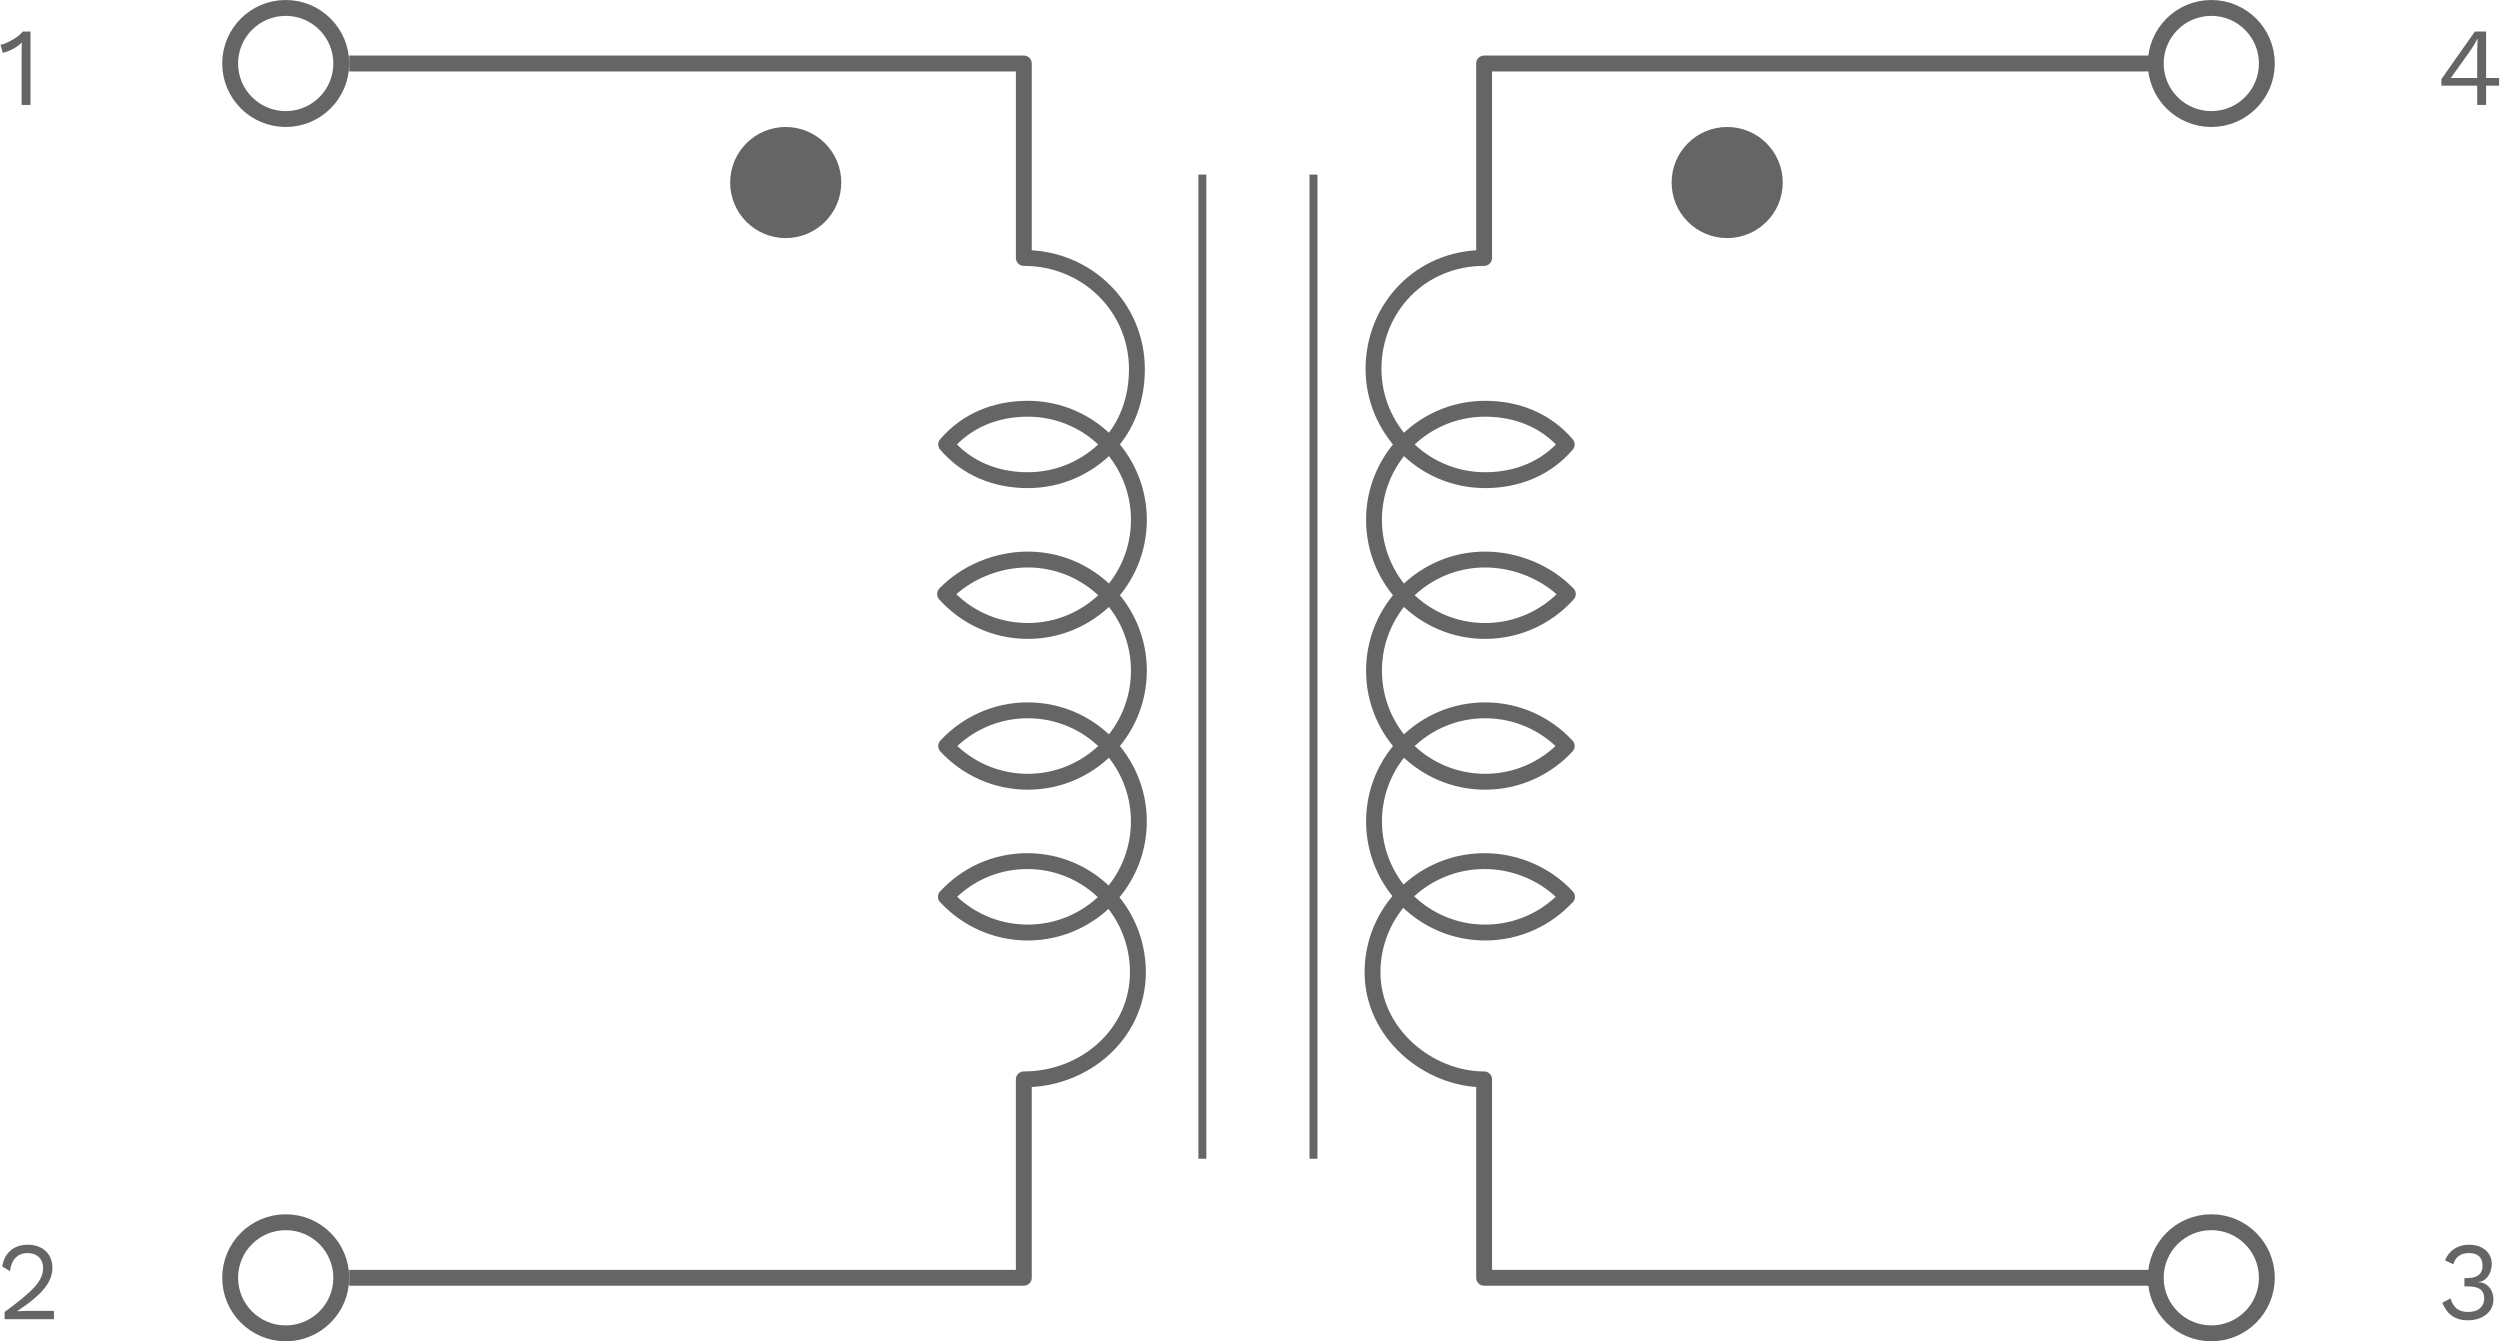 <?xml version="1.0" encoding="UTF-8"?> <svg xmlns="http://www.w3.org/2000/svg" height="169" viewBox="0 0 315 169" width="315"><g fill="#656565"><path d="m.581 165.31c3.698-2.718 4.847-3.937 4.847-5.575 0-1.093-.756-1.85-1.961-1.85-1.274 0-2.073.896-2.199 2.284l-.981-.589c.238-1.61 1.345-2.745 3.222-2.745 1.891 0 3.095 1.19 3.095 2.899 0 1.736-1.12 3.264-4.426 5.463v.014c.308-.014 1.107-.042 1.387-.042h3.235v1.051h-6.219z"></path><path d="m3.844 3.975v9.245h-1.12v-6.78c0-.309.014-.687.028-1.079-.645.617-1.527 1.093-2.396 1.303l-.294-1.022c.659-.084 2.284-.952 2.802-1.667z"></path><path d="m313.962 159.244c0 1.316-.812 2.283-1.737 2.283v.028c1.219 0 1.947 1.008 1.947 2.185 0 1.499-1.275 2.619-3.25 2.619-1.568 0-2.619-.77-3.193-2.213l1.037-.546c.336 1.036.867 1.709 2.24 1.709 1.303 0 2.018-.729 2.004-1.709-.015-1.135-.715-1.513-2.13-1.513h-.364v-1.051h.364c1.247 0 1.905-.49 1.919-1.527.014-1.078-.602-1.625-1.709-1.625-1.12 0-1.736.561-1.961 1.415l-1.051-.49c.449-1.204 1.584-1.975 2.998-1.975 1.891.001 2.886 1.136 2.886 2.41z"></path><path d="m314.887 10.797h-1.639v2.423h-1.121v-2.423h-4.511v-.827l4.216-5.995h1.416v5.855h1.639zm-6.08-.967h3.32v-3.46l.056-1.485h-.028c-.224.463-.63 1.121-.924 1.541z"></path></g><path d="m44 161h85v-25c7.731 0 14.375-5.768 14.375-13.5s-6.206-14-13.938-14c-4.064 0-7.694 1.732-10.252 4.5l.017.001c2.558 2.767 6.226 4.499 10.29 4.499 7.731 0 14.004-6.268 14.004-14s-6.267-14-13.998-14c-4.064 0-7.725 1.732-10.282 4.5h.001c2.559 2.768 6.219 4.5 10.283 4.5 7.731 0 14-6.268 14-14s-6.269-14-14-14c-3.972 0-7.873 1.689-10.422 4.347 2.562 2.856 6.282 4.653 10.422 4.653 7.731 0 14-6.268 14-14 0-3.668-1.41-7.006-3.718-9.503-2.558-2.766-6.218-4.497-10.282-4.497-4.065 0-7.727 1.5-10.284 4.5h.002c2.558 3 6.218 4.5 10.282 4.5 3.973 0 7.559-1.655 10.106-4.313 2.411-2.515 3.644-5.928 3.644-9.687 0-7.732-6.25-14-14.25-14v-24.5h-85" fill="none" stroke="#656565" stroke-linejoin="round" stroke-miterlimit="10" stroke-width="2"></path><circle cx="99" cy="23" fill="#656565" r="7"></circle><circle cx="36" cy="8" fill="none" r="7" stroke="#656565" stroke-miterlimit="10" stroke-width="2"></circle><circle cx="36" cy="161" fill="none" r="7" stroke="#656565" stroke-miterlimit="10" stroke-width="2"></circle><path d="m272 161h-85v-25c-7 0-14.062-5.768-14.062-13.5s6.362-14 14.095-14c4.063 0 7.851 1.732 10.407 4.5l-.017.001c-2.558 2.767-6.226 4.499-10.29 4.499-7.73 0-14.004-6.268-14.004-14s6.268-14 13.998-14c4.064 0 7.725 1.732 10.282 4.5h-.001c-2.559 2.768-6.219 4.5-10.283 4.5-7.73 0-14-6.268-14-14s6.27-14 14-14c3.973 0 7.873 1.689 10.422 4.347-2.562 2.856-6.281 4.653-10.422 4.653-7.73 0-14-6.268-14-14 0-3.668 1.41-7.006 3.718-9.503 2.558-2.766 6.218-4.497 10.282-4.497s7.727 1.5 10.284 4.5h-.002c-2.558 3-6.218 4.5-10.282 4.5-3.973 0-7.559-1.655-10.105-4.313-2.412-2.515-3.957-5.928-3.957-9.687 0-7.732 5.938-14 13.938-14v-24.5h85" fill="none" stroke="#656565" stroke-linejoin="round" stroke-miterlimit="10" stroke-width="2"></path><circle cx="217.625" cy="23" fill="#656565" r="7"></circle><circle cx="278.625" cy="8" fill="none" r="7" stroke="#656565" stroke-miterlimit="10" stroke-width="2"></circle><circle cx="278.625" cy="161" fill="none" r="7" stroke="#656565" stroke-miterlimit="10" stroke-width="2"></circle><path d="m151.5 22v124" fill="none" stroke="#656565" stroke-miterlimit="10"></path><path d="m165.5 22v124" fill="none" stroke="#656565" stroke-miterlimit="10"></path></svg> 